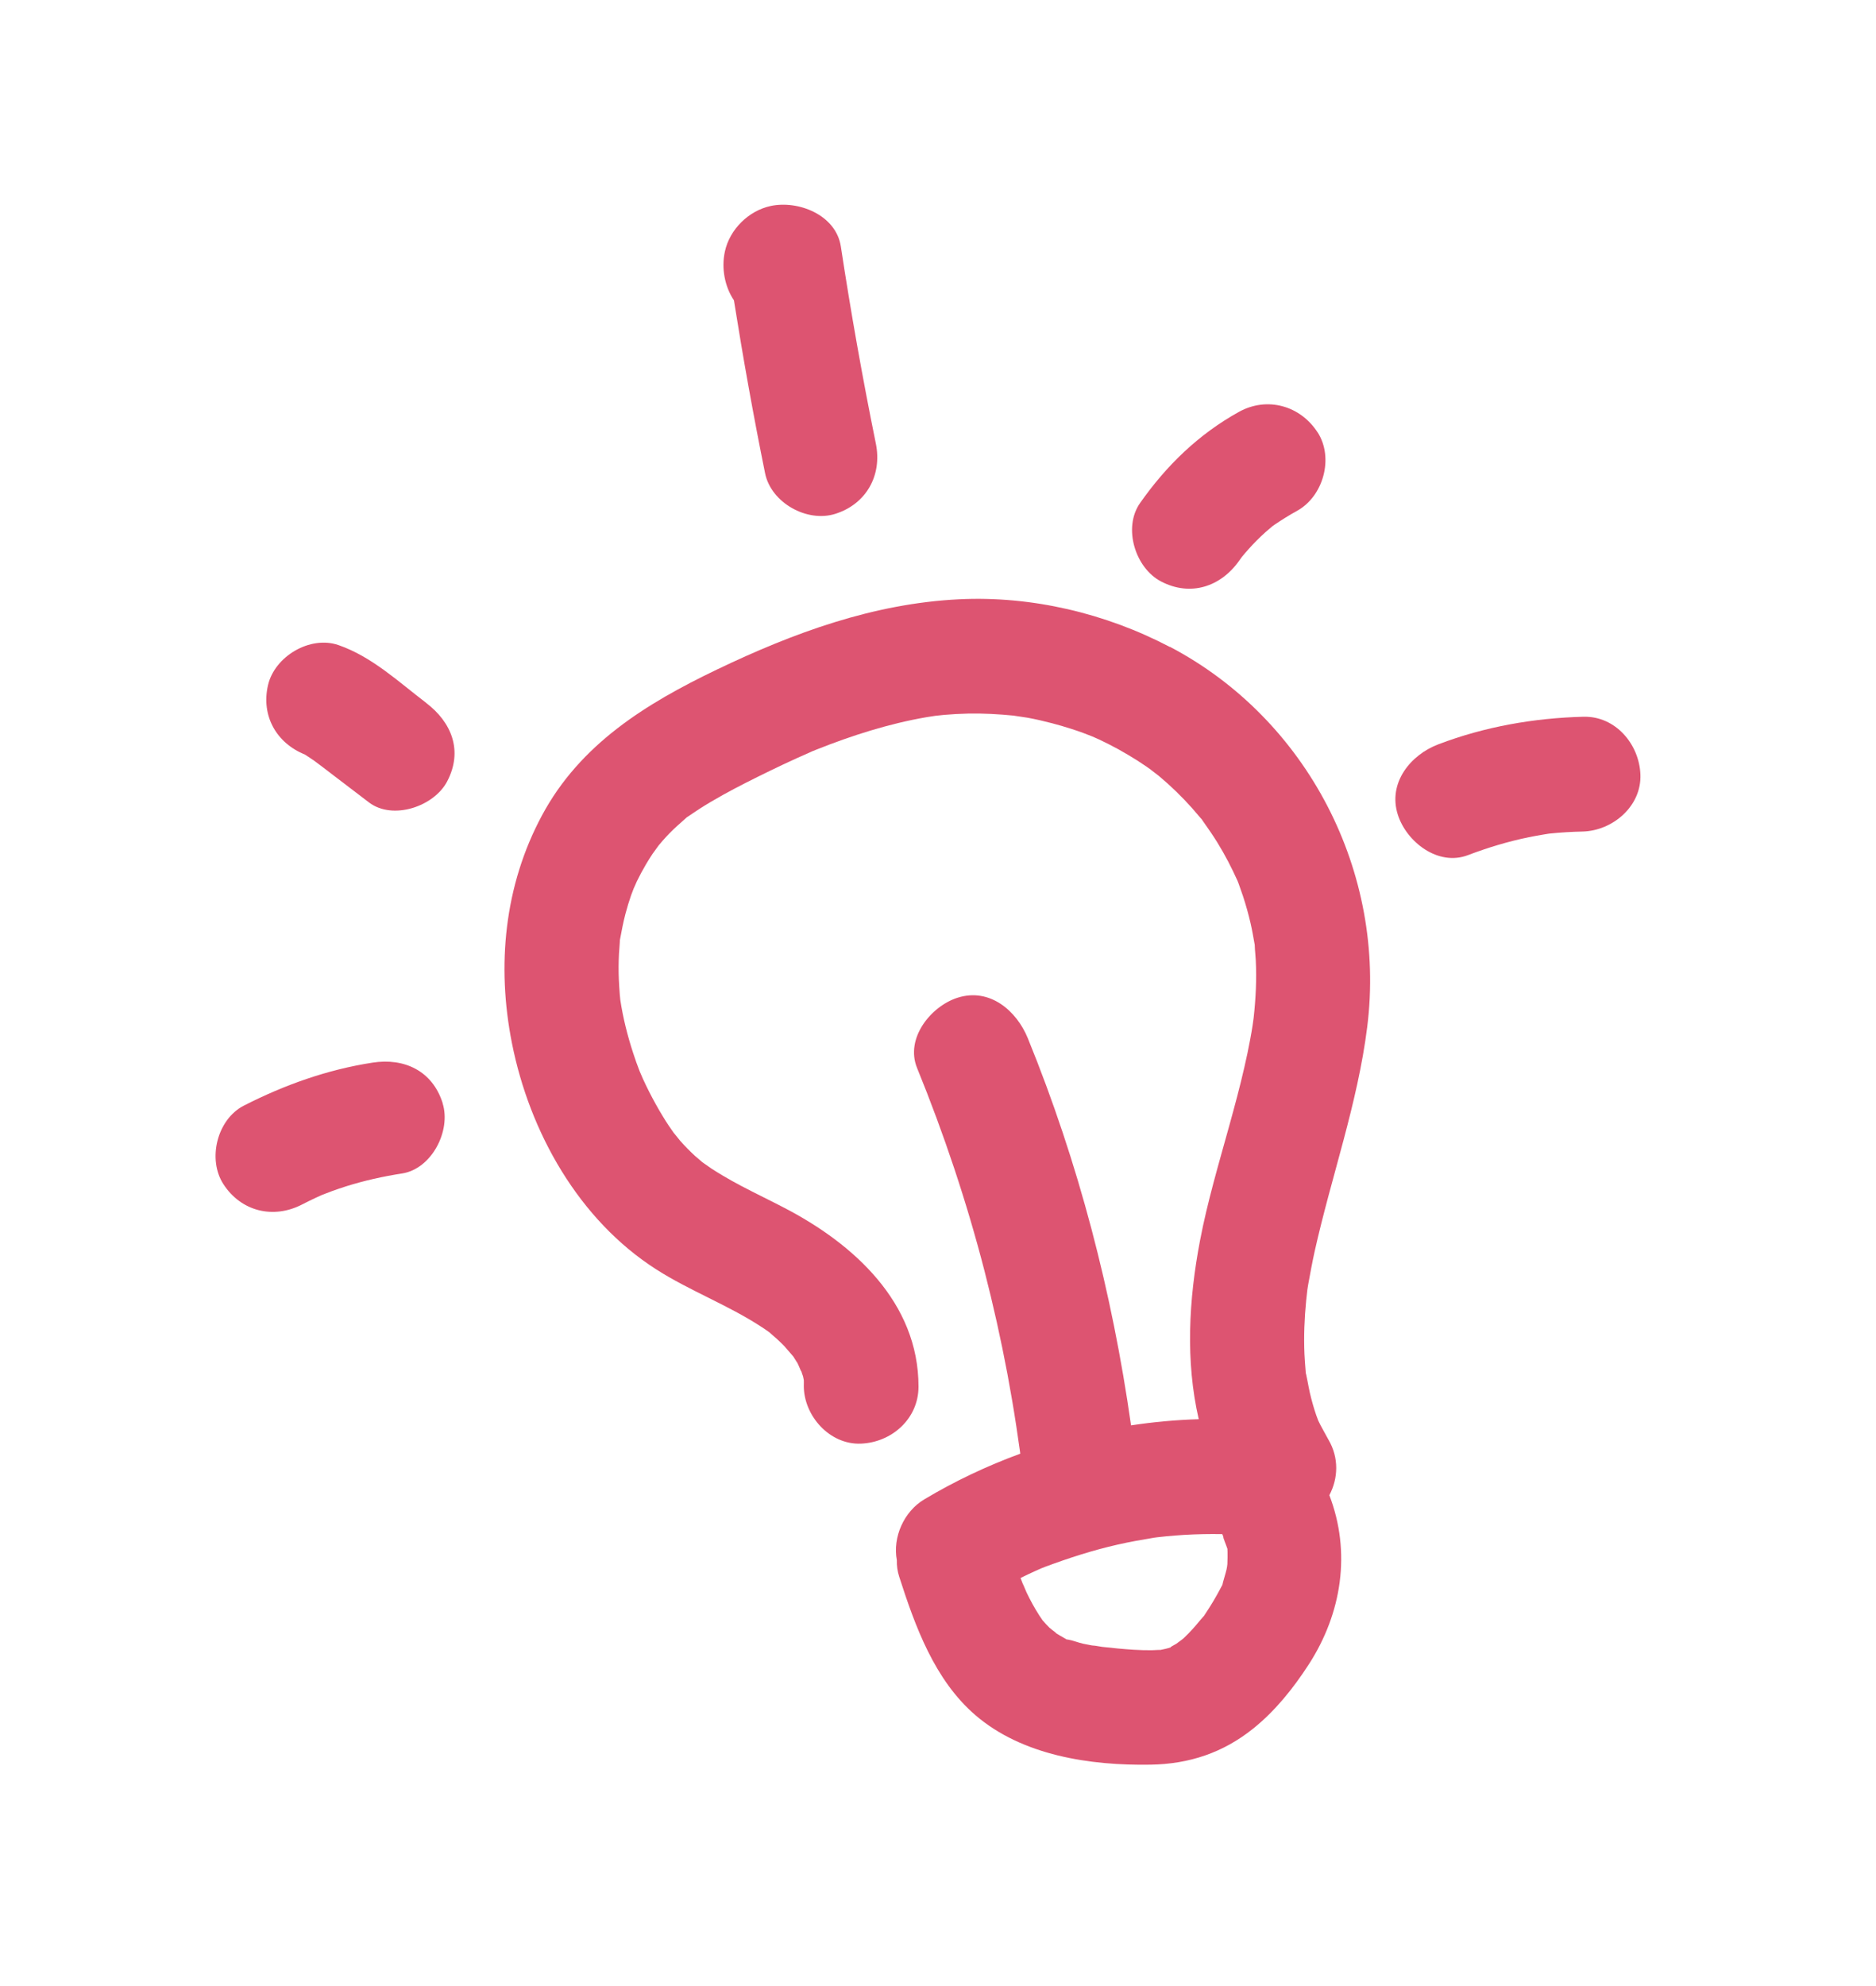 <svg width="69" height="73" viewBox="0 0 69 73" fill="none" xmlns="http://www.w3.org/2000/svg">
<path d="M43.033 23.784C40.667 22.543 37.946 21.898 35.272 22.029C32.127 22.183 29.184 23.262 26.372 24.61C23.765 25.86 21.34 27.35 19.932 29.977C18.547 32.557 18.263 35.494 18.829 38.344C19.479 41.62 21.288 44.84 24.136 46.66C25.377 47.453 26.772 47.967 28.004 48.773C28.102 48.837 28.2 48.903 28.296 48.972C28.303 48.985 28.519 49.165 28.568 49.211C28.664 49.298 28.756 49.388 28.847 49.48C28.888 49.522 29.11 49.791 29.179 49.864C29.238 49.96 29.33 50.104 29.326 50.094C29.37 50.17 29.503 50.521 29.468 50.384C29.487 50.455 29.509 50.523 29.534 50.587C29.547 50.651 29.556 50.697 29.564 50.726C29.566 50.798 29.567 50.871 29.564 50.942C29.564 52.045 30.516 53.11 31.659 53.066C32.796 53.024 33.783 52.152 33.783 50.972C33.786 47.875 31.394 45.717 28.842 44.395C28.319 44.123 27.785 43.867 27.262 43.592C27.032 43.469 26.802 43.344 26.578 43.21C26.438 43.127 26.3 43.041 26.164 42.953C26.126 42.928 25.925 42.785 25.834 42.722C25.745 42.643 25.559 42.487 25.578 42.504C25.478 42.413 25.381 42.317 25.285 42.221C25.19 42.124 25.097 42.024 25.007 41.922C25.025 41.942 24.842 41.714 24.774 41.634C24.701 41.526 24.585 41.361 24.6 41.382C24.523 41.269 24.45 41.152 24.38 41.036C24.202 40.746 24.037 40.446 23.881 40.141C23.8 39.983 23.724 39.823 23.649 39.66C23.627 39.611 23.55 39.428 23.527 39.379C23.439 39.153 23.357 38.924 23.283 38.693C23.077 38.062 22.914 37.412 22.815 36.755C22.812 36.715 22.796 36.581 22.795 36.548C22.784 36.371 22.768 36.195 22.762 36.017C22.748 35.7 22.75 35.38 22.766 35.062C22.773 34.921 22.791 34.778 22.796 34.638C22.798 34.61 22.799 34.585 22.799 34.563C22.798 34.562 22.799 34.559 22.8 34.556C22.861 34.231 22.92 33.908 23.005 33.588C23.066 33.356 23.137 33.126 23.215 32.9C23.215 32.904 23.268 32.764 23.305 32.664C23.35 32.567 23.423 32.4 23.42 32.404C23.525 32.189 23.637 31.978 23.759 31.772C23.835 31.643 23.914 31.518 23.997 31.392C24.021 31.357 24.174 31.151 24.225 31.077C24.292 30.998 24.378 30.897 24.375 30.9C24.454 30.81 24.535 30.724 24.618 30.637C24.809 30.44 25.015 30.263 25.219 30.081C25.235 30.065 25.249 30.054 25.259 30.044C25.286 30.027 25.319 30.006 25.36 29.978C25.474 29.903 25.586 29.823 25.703 29.748C25.992 29.561 26.289 29.387 26.59 29.22C27.151 28.909 27.728 28.622 28.305 28.341C28.64 28.178 28.977 28.019 29.317 27.865C29.453 27.803 29.589 27.744 29.726 27.684C29.8 27.651 29.853 27.627 29.889 27.61C29.924 27.597 29.97 27.579 30.029 27.554C31.338 27.034 32.685 26.603 34.074 26.363C34.184 26.345 34.292 26.329 34.402 26.312C34.451 26.308 34.67 26.283 34.722 26.278C35.016 26.253 35.309 26.236 35.605 26.23C36.172 26.218 36.735 26.251 37.299 26.306C37.264 26.307 37.689 26.363 37.799 26.383C38.099 26.439 38.398 26.507 38.694 26.585C38.93 26.647 39.164 26.715 39.397 26.79C39.542 26.836 39.687 26.886 39.83 26.938C39.865 26.951 40.067 27.029 40.172 27.07C40.273 27.114 40.438 27.188 40.432 27.185C40.542 27.236 40.652 27.29 40.761 27.346C41.007 27.47 41.247 27.601 41.482 27.742C41.719 27.881 41.949 28.028 42.175 28.184C42.229 28.221 42.282 28.26 42.335 28.298C42.318 28.29 42.572 28.48 42.627 28.525C43.065 28.891 43.476 29.291 43.856 29.717C43.962 29.834 44.059 29.962 44.166 30.079C44.179 30.092 44.187 30.103 44.197 30.111C44.209 30.13 44.224 30.15 44.239 30.174C44.422 30.433 44.604 30.693 44.772 30.964C45.053 31.419 45.298 31.892 45.517 32.378C45.533 32.418 45.553 32.465 45.56 32.489C45.611 32.639 45.667 32.787 45.717 32.938C45.826 33.269 45.92 33.606 45.998 33.945C46.055 34.192 46.097 34.441 46.142 34.691C46.148 34.71 46.149 34.728 46.151 34.746C46.151 34.759 46.151 34.774 46.152 34.79C46.157 34.959 46.181 35.13 46.188 35.298C46.222 36.002 46.188 36.709 46.11 37.409C46.104 37.457 46.081 37.624 46.071 37.691C46.043 37.863 46.016 38.037 45.982 38.208C45.919 38.55 45.847 38.891 45.768 39.23C45.605 39.944 45.414 40.651 45.219 41.357C44.83 42.765 44.41 44.17 44.136 45.606C43.722 47.777 43.598 50.037 44.09 52.168C43.256 52.192 42.425 52.269 41.6 52.394C40.907 47.512 39.671 42.743 37.804 38.165C37.389 37.148 36.401 36.3 35.221 36.674C34.244 36.984 33.284 38.163 33.73 39.256C34.722 41.689 35.556 44.182 36.212 46.725C36.534 47.978 36.816 49.241 37.055 50.513C37.173 51.149 37.283 51.786 37.38 52.425C37.426 52.727 37.47 53.028 37.512 53.328C37.517 53.369 37.521 53.405 37.526 53.435C36.3 53.884 35.113 54.446 33.994 55.115C33.247 55.561 32.827 56.501 32.986 57.35C32.98 57.549 33.007 57.753 33.073 57.957C33.663 59.789 34.372 61.751 35.875 63.046C37.603 64.533 40.1 64.904 42.321 64.866C43.74 64.843 44.985 64.428 46.09 63.542C46.901 62.893 47.569 62.057 48.132 61.189C49.362 59.292 49.696 57.047 48.894 54.961C49.222 54.34 49.251 53.587 48.863 52.924C48.761 52.748 48.671 52.566 48.57 52.389C48.553 52.361 48.507 52.264 48.486 52.22C48.382 51.956 48.299 51.679 48.228 51.406C48.149 51.114 48.106 50.815 48.04 50.519C48.035 50.5 48.03 50.484 48.027 50.472C48.025 50.445 48.023 50.414 48.02 50.376C48.004 50.172 47.987 49.969 47.978 49.765C47.951 49.113 47.977 48.459 48.041 47.809C48.055 47.674 48.069 47.539 48.086 47.403C48.094 47.351 48.109 47.249 48.115 47.222C48.189 46.816 48.262 46.413 48.351 46.01C48.969 43.24 49.933 40.575 50.287 37.747C50.999 32.082 48.1 26.436 43.023 23.772L43.033 23.784ZM45.149 57.009C45.152 57.173 45.149 57.336 45.143 57.498C45.137 57.552 45.128 57.628 45.112 57.693C45.076 57.849 45.025 57.995 44.985 58.15C44.974 58.197 44.966 58.231 44.96 58.257C44.947 58.277 44.931 58.307 44.908 58.352C44.733 58.689 44.54 59.01 44.329 59.327C44.309 59.356 44.295 59.379 44.282 59.399C44.275 59.406 44.266 59.414 44.255 59.428C44.126 59.57 44.01 59.723 43.88 59.865C43.772 59.984 43.659 60.101 43.541 60.212C43.477 60.274 43.287 60.4 43.262 60.424C43.154 60.482 43.017 60.559 43.062 60.553C42.933 60.597 42.797 60.627 42.666 60.652C42.714 60.639 42.451 60.659 42.361 60.66C42.14 60.663 41.918 60.654 41.697 60.642C41.31 60.618 40.925 60.579 40.54 60.536C40.5 60.532 39.897 60.426 40.312 60.511C40.154 60.479 39.994 60.455 39.837 60.42C39.652 60.379 39.466 60.299 39.281 60.268C39.255 60.264 39.239 60.263 39.23 60.263C39.212 60.251 39.19 60.239 39.159 60.221C39.037 60.152 38.92 60.082 38.803 60.01C38.975 60.111 38.661 59.893 38.596 59.829C38.511 59.745 38.429 59.654 38.349 59.563C38.331 59.536 38.284 59.469 38.23 59.388C38.054 59.115 37.898 58.83 37.759 58.539C37.73 58.48 37.539 58.008 37.654 58.312C37.615 58.21 37.575 58.108 37.536 58.004C37.716 57.915 37.894 57.83 38.077 57.748C38.146 57.717 38.216 57.687 38.285 57.655C38.317 57.643 38.362 57.624 38.42 57.601C39.303 57.272 40.194 56.983 41.113 56.776C41.556 56.675 42 56.597 42.448 56.523C42.501 56.516 42.54 56.51 42.574 56.506C42.691 56.493 42.807 56.48 42.924 56.469C43.132 56.451 43.341 56.433 43.548 56.42C44.017 56.393 44.488 56.383 44.957 56.392C44.987 56.476 45.021 56.561 45.062 56.645C44.865 56.225 45.084 56.753 45.107 56.827C45.122 56.874 45.135 56.91 45.146 56.936C45.146 56.957 45.145 56.983 45.146 57.012L45.149 57.009Z" fill="#DD5471"/>
<path d="M28.346 7.572C27.534 7.745 26.836 8.434 26.661 9.248C26.529 9.859 26.653 10.528 26.994 11.039C27.332 13.166 27.712 15.286 28.14 17.397C28.361 18.481 29.683 19.218 30.723 18.888C31.869 18.525 32.451 17.465 32.214 16.305C31.725 13.902 31.296 11.487 30.927 9.063C30.749 7.896 29.358 7.354 28.345 7.572L28.346 7.572Z" fill="#DD5471"/>
<path d="M16.282 40.552C15.907 39.363 14.872 38.878 13.7 39.061C12.042 39.317 10.462 39.879 8.969 40.641C7.984 41.145 7.622 42.61 8.217 43.528C8.868 44.533 10.051 44.818 11.103 44.279C11.269 44.194 11.433 44.112 11.601 44.034C11.622 44.024 11.762 43.961 11.838 43.926C11.927 43.893 12.176 43.794 12.206 43.785C12.38 43.721 12.556 43.663 12.733 43.606C13.406 43.395 14.091 43.243 14.788 43.135C15.882 42.966 16.598 41.557 16.279 40.553L16.282 40.552Z" fill="#DD5471"/>
<path d="M58.242 26.346C56.42 26.393 54.607 26.711 52.903 27.36C51.875 27.749 51.043 28.779 51.411 29.942C51.727 30.942 52.89 31.855 53.994 31.433C54.723 31.156 55.468 30.931 56.233 30.774C56.415 30.736 56.597 30.706 56.781 30.674L56.961 30.645C56.97 30.643 56.98 30.644 56.99 30.641C57.396 30.599 57.801 30.575 58.211 30.566C59.312 30.538 60.381 29.635 60.335 28.471C60.294 27.359 59.419 26.315 58.24 26.347L58.242 26.346Z" fill="#DD5471"/>
<path d="M15.678 25.839C14.657 25.062 13.679 24.138 12.448 23.712C11.402 23.352 10.098 24.13 9.856 25.19C9.598 26.323 10.175 27.319 11.216 27.736C11.225 27.743 11.236 27.749 11.247 27.757C11.353 27.827 11.46 27.895 11.562 27.968C11.778 28.125 11.989 28.29 12.2 28.451C12.655 28.799 13.111 29.145 13.567 29.493C14.448 30.165 15.967 29.643 16.448 28.721C17.033 27.602 16.618 26.557 15.676 25.84L15.678 25.839Z" fill="#DD5471"/>
<path d="M48.459 15.89C47.825 14.909 46.606 14.567 45.572 15.138C44.087 15.959 42.9 17.112 41.931 18.492C41.295 19.4 41.754 20.878 42.703 21.373C43.79 21.941 44.905 21.568 45.584 20.601C45.624 20.543 45.661 20.494 45.675 20.474C45.757 20.376 45.837 20.279 45.922 20.186C46.118 19.967 46.325 19.76 46.543 19.563C46.627 19.489 46.711 19.417 46.797 19.346C46.819 19.329 46.845 19.311 46.876 19.289C47.148 19.105 47.422 18.934 47.709 18.776C48.675 18.242 49.068 16.827 48.461 15.889L48.459 15.89Z" fill="#DD5471"/>
</svg>
